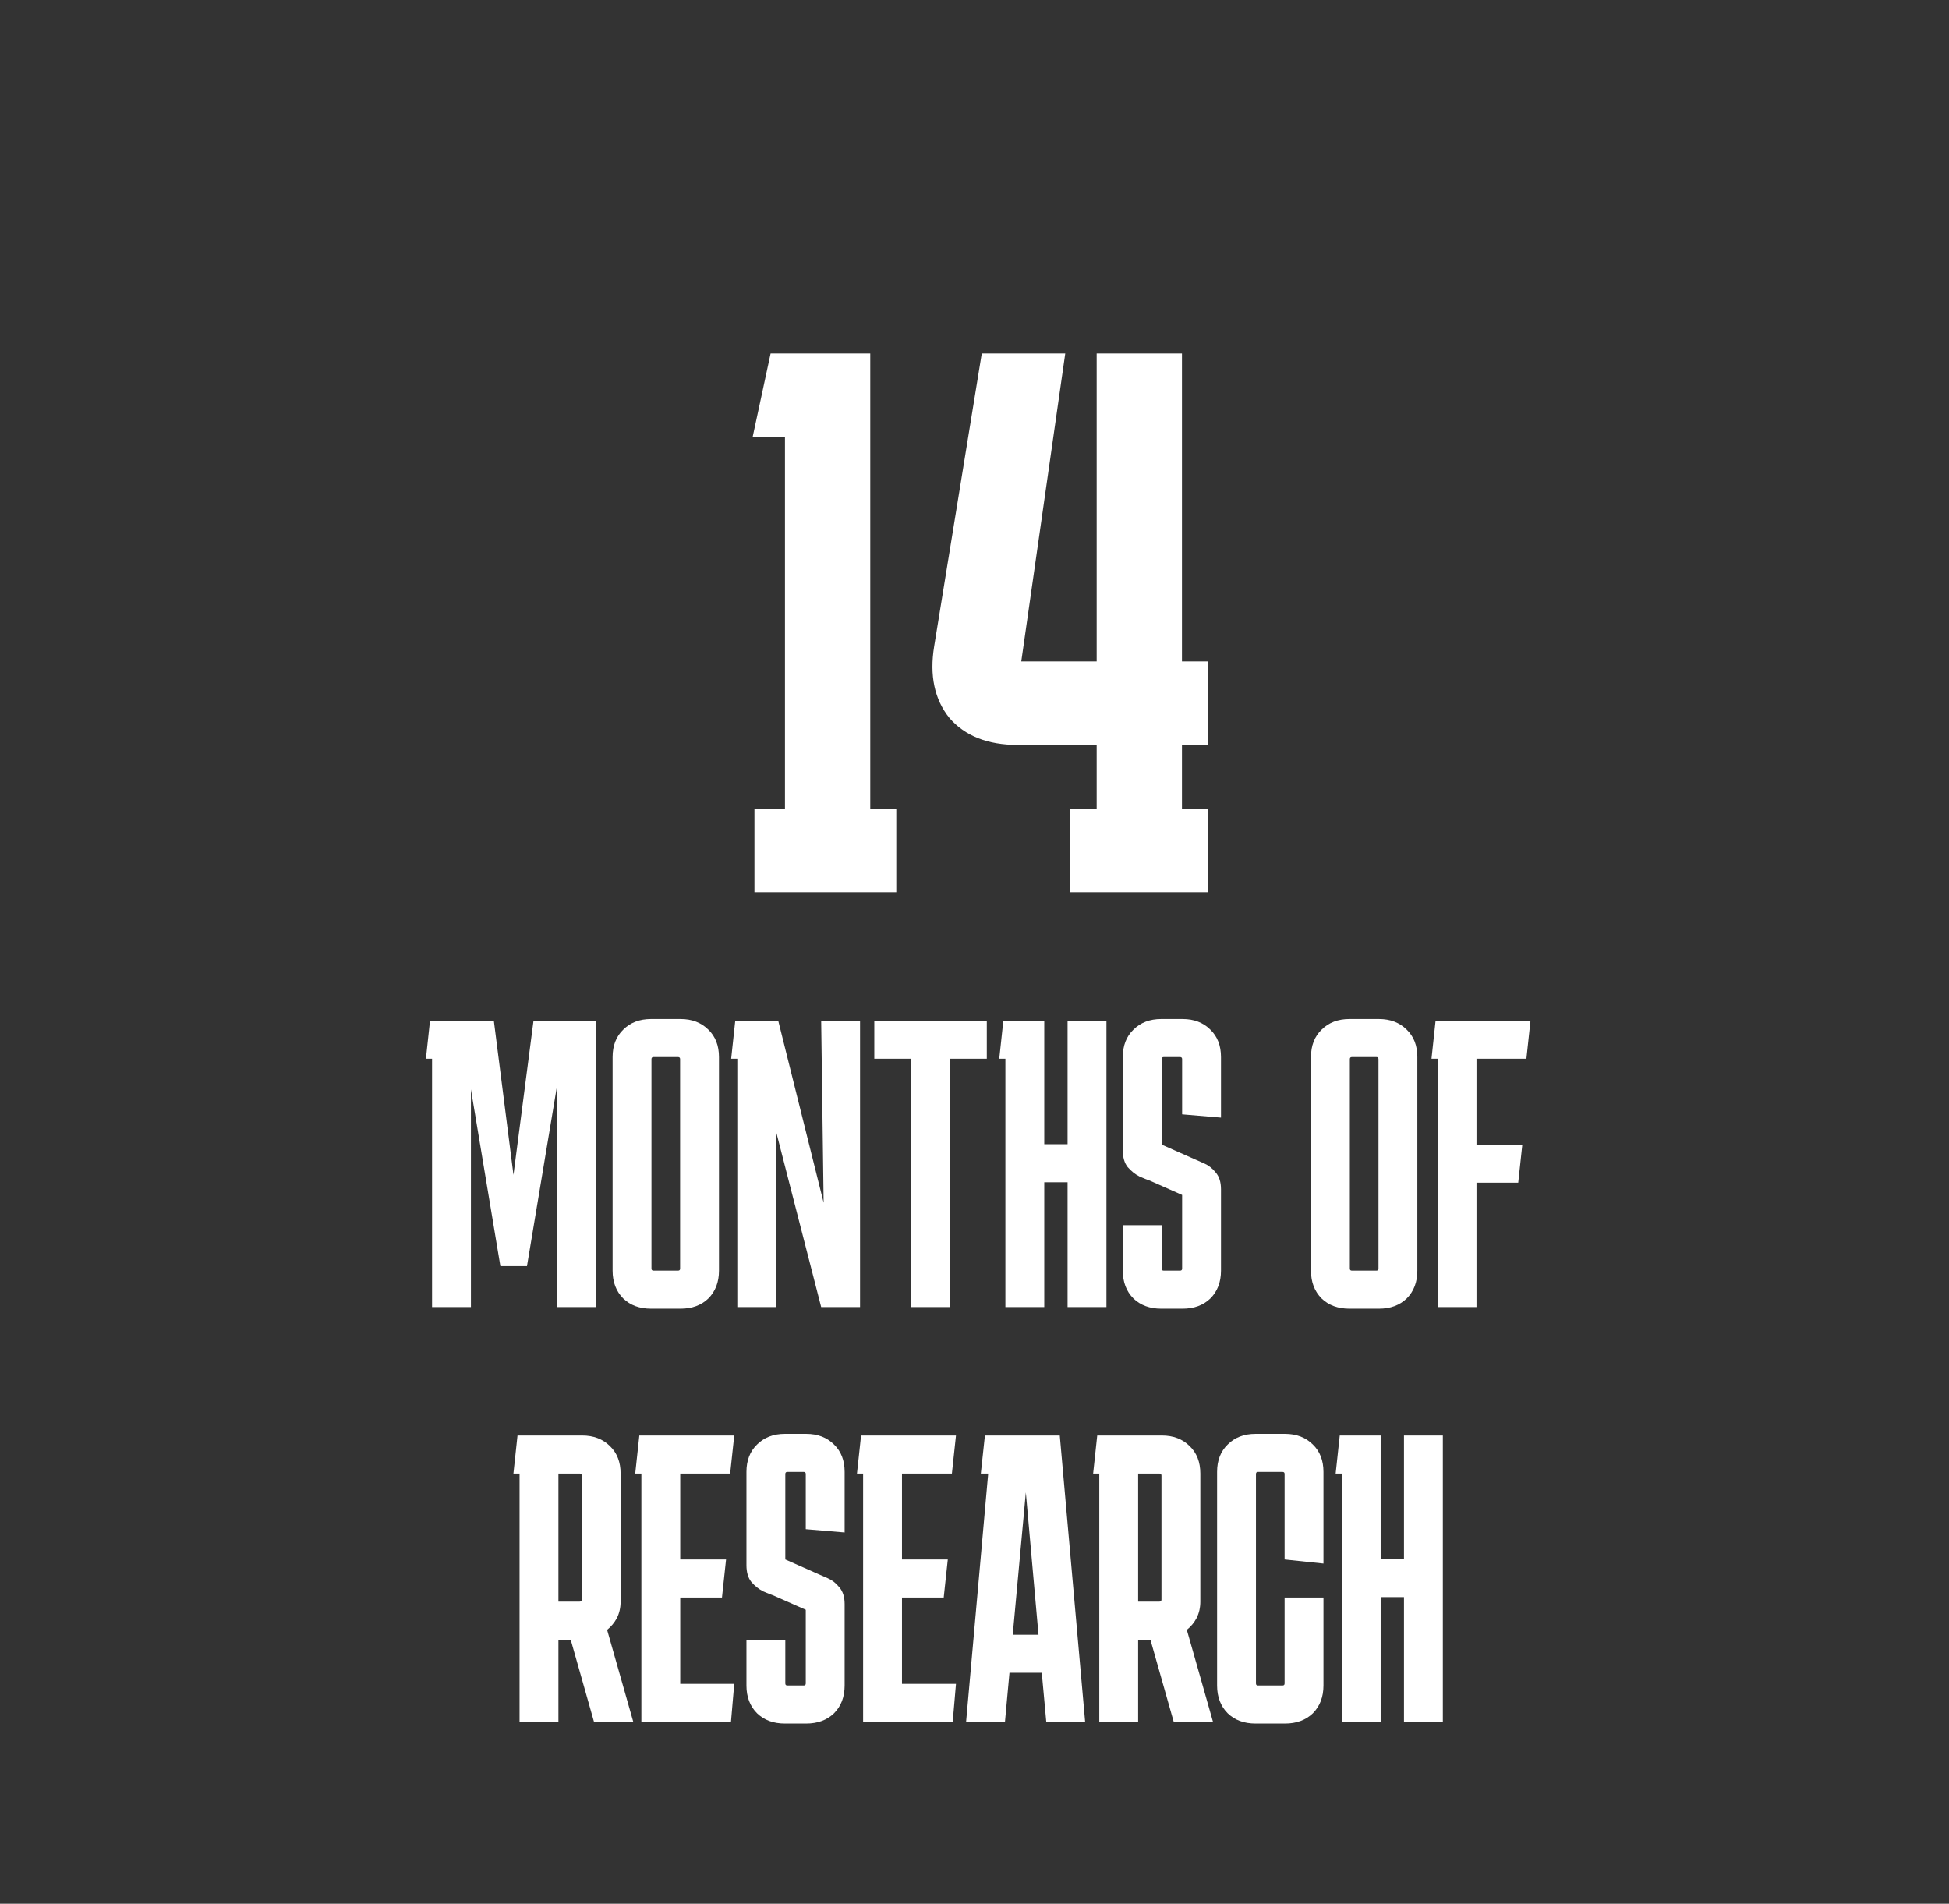 <svg width="343" height="335" viewBox="0 0 343 335" fill="none" xmlns="http://www.w3.org/2000/svg">
<rect x="0" y="0" width="343" height="335" fill="#333333" stroke="none"/>
<path d="M157.737 142.306V157H132.773V142.306H138.145V76.894H132.457L135.617 62.2H153.155V142.306H157.737ZM212.594 142.306V157H188.262V142.306H193.002V131.088H179.098C173.831 131.088 169.828 129.508 167.09 126.348C164.456 123.083 163.561 118.869 164.404 113.708L172.778 62.2H187.472L179.73 116.394H193.002V62.2H208.012V116.394H212.594V131.088H208.012V142.306H212.594ZM76.038 230V186.296H74.958L75.678 179.6H86.91L90.366 206.744L93.894 179.6H104.91V230H98.07V190.832L92.742 222.8H88.062L82.878 191.696V230H76.038ZM126.531 223.592C126.531 225.608 125.907 227.24 124.659 228.488C123.411 229.688 121.779 230.288 119.763 230.288H114.579C112.563 230.288 110.931 229.688 109.683 228.488C108.435 227.24 107.811 225.608 107.811 223.592V186.008C107.811 183.992 108.435 182.384 109.683 181.184C110.931 179.936 112.563 179.312 114.579 179.312H119.763C121.779 179.312 123.411 179.936 124.659 181.184C125.907 182.384 126.531 183.992 126.531 186.008V223.592ZM115.011 186.008C114.771 186.008 114.651 186.128 114.651 186.368V223.232C114.651 223.472 114.771 223.592 115.011 223.592H119.331C119.571 223.592 119.691 223.472 119.691 223.232V186.368C119.691 186.128 119.571 186.008 119.331 186.008H115.011ZM144.517 179.6H151.357V230H144.517L136.597 199.184V230H129.757V186.296H128.677L129.397 179.6H136.957L144.949 211.64L144.517 179.6ZM153.866 186.296V179.6H173.666V186.296H167.186V230H160.346V186.296H153.866ZM183.777 179.6V201.344H187.881V179.6H194.721V230H187.881V208.04H183.777V230H176.937V186.296H175.857L176.577 179.6H183.777ZM204.44 215.6V223.232C204.44 223.472 204.56 223.592 204.8 223.592H207.68C207.92 223.592 208.04 223.472 208.04 223.232V210.272L202.352 207.752C201.92 207.608 201.32 207.368 200.552 207.032C199.784 206.648 199.088 206.096 198.464 205.376C197.888 204.656 197.6 203.672 197.6 202.424V186.008C197.6 183.992 198.224 182.384 199.472 181.184C200.72 179.936 202.352 179.312 204.368 179.312H208.112C210.128 179.312 211.76 179.936 213.008 181.184C214.256 182.384 214.88 183.992 214.88 186.008V196.664L208.04 196.088V186.368C208.04 186.128 207.92 186.008 207.68 186.008H204.8C204.56 186.008 204.44 186.128 204.44 186.368V201.416L210.128 203.936C210.56 204.128 211.16 204.392 211.928 204.728C212.696 205.064 213.368 205.592 213.944 206.312C214.568 207.032 214.88 208.016 214.88 209.264V223.592C214.88 225.608 214.256 227.24 213.008 228.488C211.76 229.688 210.128 230.288 208.112 230.288H204.368C202.352 230.288 200.72 229.688 199.472 228.488C198.224 227.24 197.6 225.608 197.6 223.592V215.6H204.44ZM249.437 223.592C249.437 225.608 248.813 227.24 247.565 228.488C246.317 229.688 244.685 230.288 242.669 230.288H237.485C235.469 230.288 233.837 229.688 232.589 228.488C231.341 227.24 230.717 225.608 230.717 223.592V186.008C230.717 183.992 231.341 182.384 232.589 181.184C233.837 179.936 235.469 179.312 237.485 179.312H242.669C244.685 179.312 246.317 179.936 247.565 181.184C248.813 182.384 249.437 183.992 249.437 186.008V223.592ZM237.917 186.008C237.677 186.008 237.557 186.128 237.557 186.368V223.232C237.557 223.472 237.677 223.592 237.917 223.592H242.237C242.477 223.592 242.597 223.472 242.597 223.232V186.368C242.597 186.128 242.477 186.008 242.237 186.008H237.917ZM267.91 201.416L267.19 208.112H259.846V230H253.006V186.296H251.926L252.646 179.6H269.35L268.63 186.296H259.846V201.416H267.91ZM90.357 259.296L91.077 252.6H102.453C104.469 252.6 106.101 253.224 107.349 254.472C108.597 255.672 109.221 257.28 109.221 259.296V281.832C109.221 282.888 109.005 283.848 108.573 284.712C108.141 285.528 107.565 286.224 106.845 286.8L111.453 303H104.541L100.437 288.528H98.277V303H91.437V259.296H90.357ZM102.021 259.296H98.277V281.832H102.021C102.261 281.832 102.381 281.712 102.381 281.472V259.656C102.381 259.416 102.261 259.296 102.021 259.296ZM129.218 296.304L128.642 303H112.874V259.296H111.794L112.514 252.6H129.218L128.498 259.296H119.714V274.416H127.778L127.058 281.112H119.714V296.304H129.218ZM138.206 288.6V296.232C138.206 296.472 138.326 296.592 138.566 296.592H141.446C141.686 296.592 141.806 296.472 141.806 296.232V283.272L136.118 280.752C135.686 280.608 135.086 280.368 134.318 280.032C133.55 279.648 132.854 279.096 132.23 278.376C131.654 277.656 131.366 276.672 131.366 275.424V259.008C131.366 256.992 131.99 255.384 133.238 254.184C134.486 252.936 136.118 252.312 138.134 252.312H141.878C143.894 252.312 145.526 252.936 146.774 254.184C148.022 255.384 148.646 256.992 148.646 259.008V269.664L141.806 269.088V259.368C141.806 259.128 141.686 259.008 141.446 259.008H138.566C138.326 259.008 138.206 259.128 138.206 259.368V274.416L143.894 276.936C144.326 277.128 144.926 277.392 145.694 277.728C146.462 278.064 147.134 278.592 147.71 279.312C148.334 280.032 148.646 281.016 148.646 282.264V296.592C148.646 298.608 148.022 300.24 146.774 301.488C145.526 302.688 143.894 303.288 141.878 303.288H138.134C136.118 303.288 134.486 302.688 133.238 301.488C131.99 300.24 131.366 298.608 131.366 296.592V288.6H138.206ZM168.241 296.304L167.665 303H151.897V259.296H150.817L151.537 252.6H168.241L167.521 259.296H158.737V274.416H166.801L166.081 281.112H158.737V296.304H168.241ZM176.861 303H170.021L173.909 259.296H172.613L173.333 252.6H186.509L190.973 303H184.133L183.341 294.36H177.653L176.861 303ZM178.229 287.664H182.765L180.533 262.608L178.229 287.664ZM192.38 259.296L193.1 252.6H204.476C206.492 252.6 208.124 253.224 209.372 254.472C210.62 255.672 211.244 257.28 211.244 259.296V281.832C211.244 282.888 211.028 283.848 210.596 284.712C210.164 285.528 209.588 286.224 208.868 286.8L213.476 303H206.564L202.46 288.528H200.3V303H193.46V259.296H192.38ZM204.044 259.296H200.3V281.832H204.044C204.284 281.832 204.404 281.712 204.404 281.472V259.656C204.404 259.416 204.284 259.296 204.044 259.296ZM232.914 281.112V296.592C232.914 298.608 232.29 300.24 231.042 301.488C229.794 302.688 228.162 303.288 226.146 303.288H220.962C218.946 303.288 217.314 302.688 216.066 301.488C214.818 300.24 214.194 298.608 214.194 296.592V259.008C214.194 256.992 214.818 255.384 216.066 254.184C217.314 252.936 218.946 252.312 220.962 252.312H226.146C228.162 252.312 229.794 252.936 231.042 254.184C232.29 255.384 232.914 256.992 232.914 259.008V275.136L226.074 274.416V259.368C226.074 259.128 225.954 259.008 225.714 259.008H221.394C221.154 259.008 221.034 259.128 221.034 259.368V296.232C221.034 296.472 221.154 296.592 221.394 296.592H225.714C225.954 296.592 226.074 296.472 226.074 296.232V281.112H232.914ZM242.98 252.6V274.344H247.084V252.6H253.924V303H247.084V281.04H242.98V303H236.14V259.296H235.06L235.78 252.6H242.98Z" fill="white"/>
</svg>
